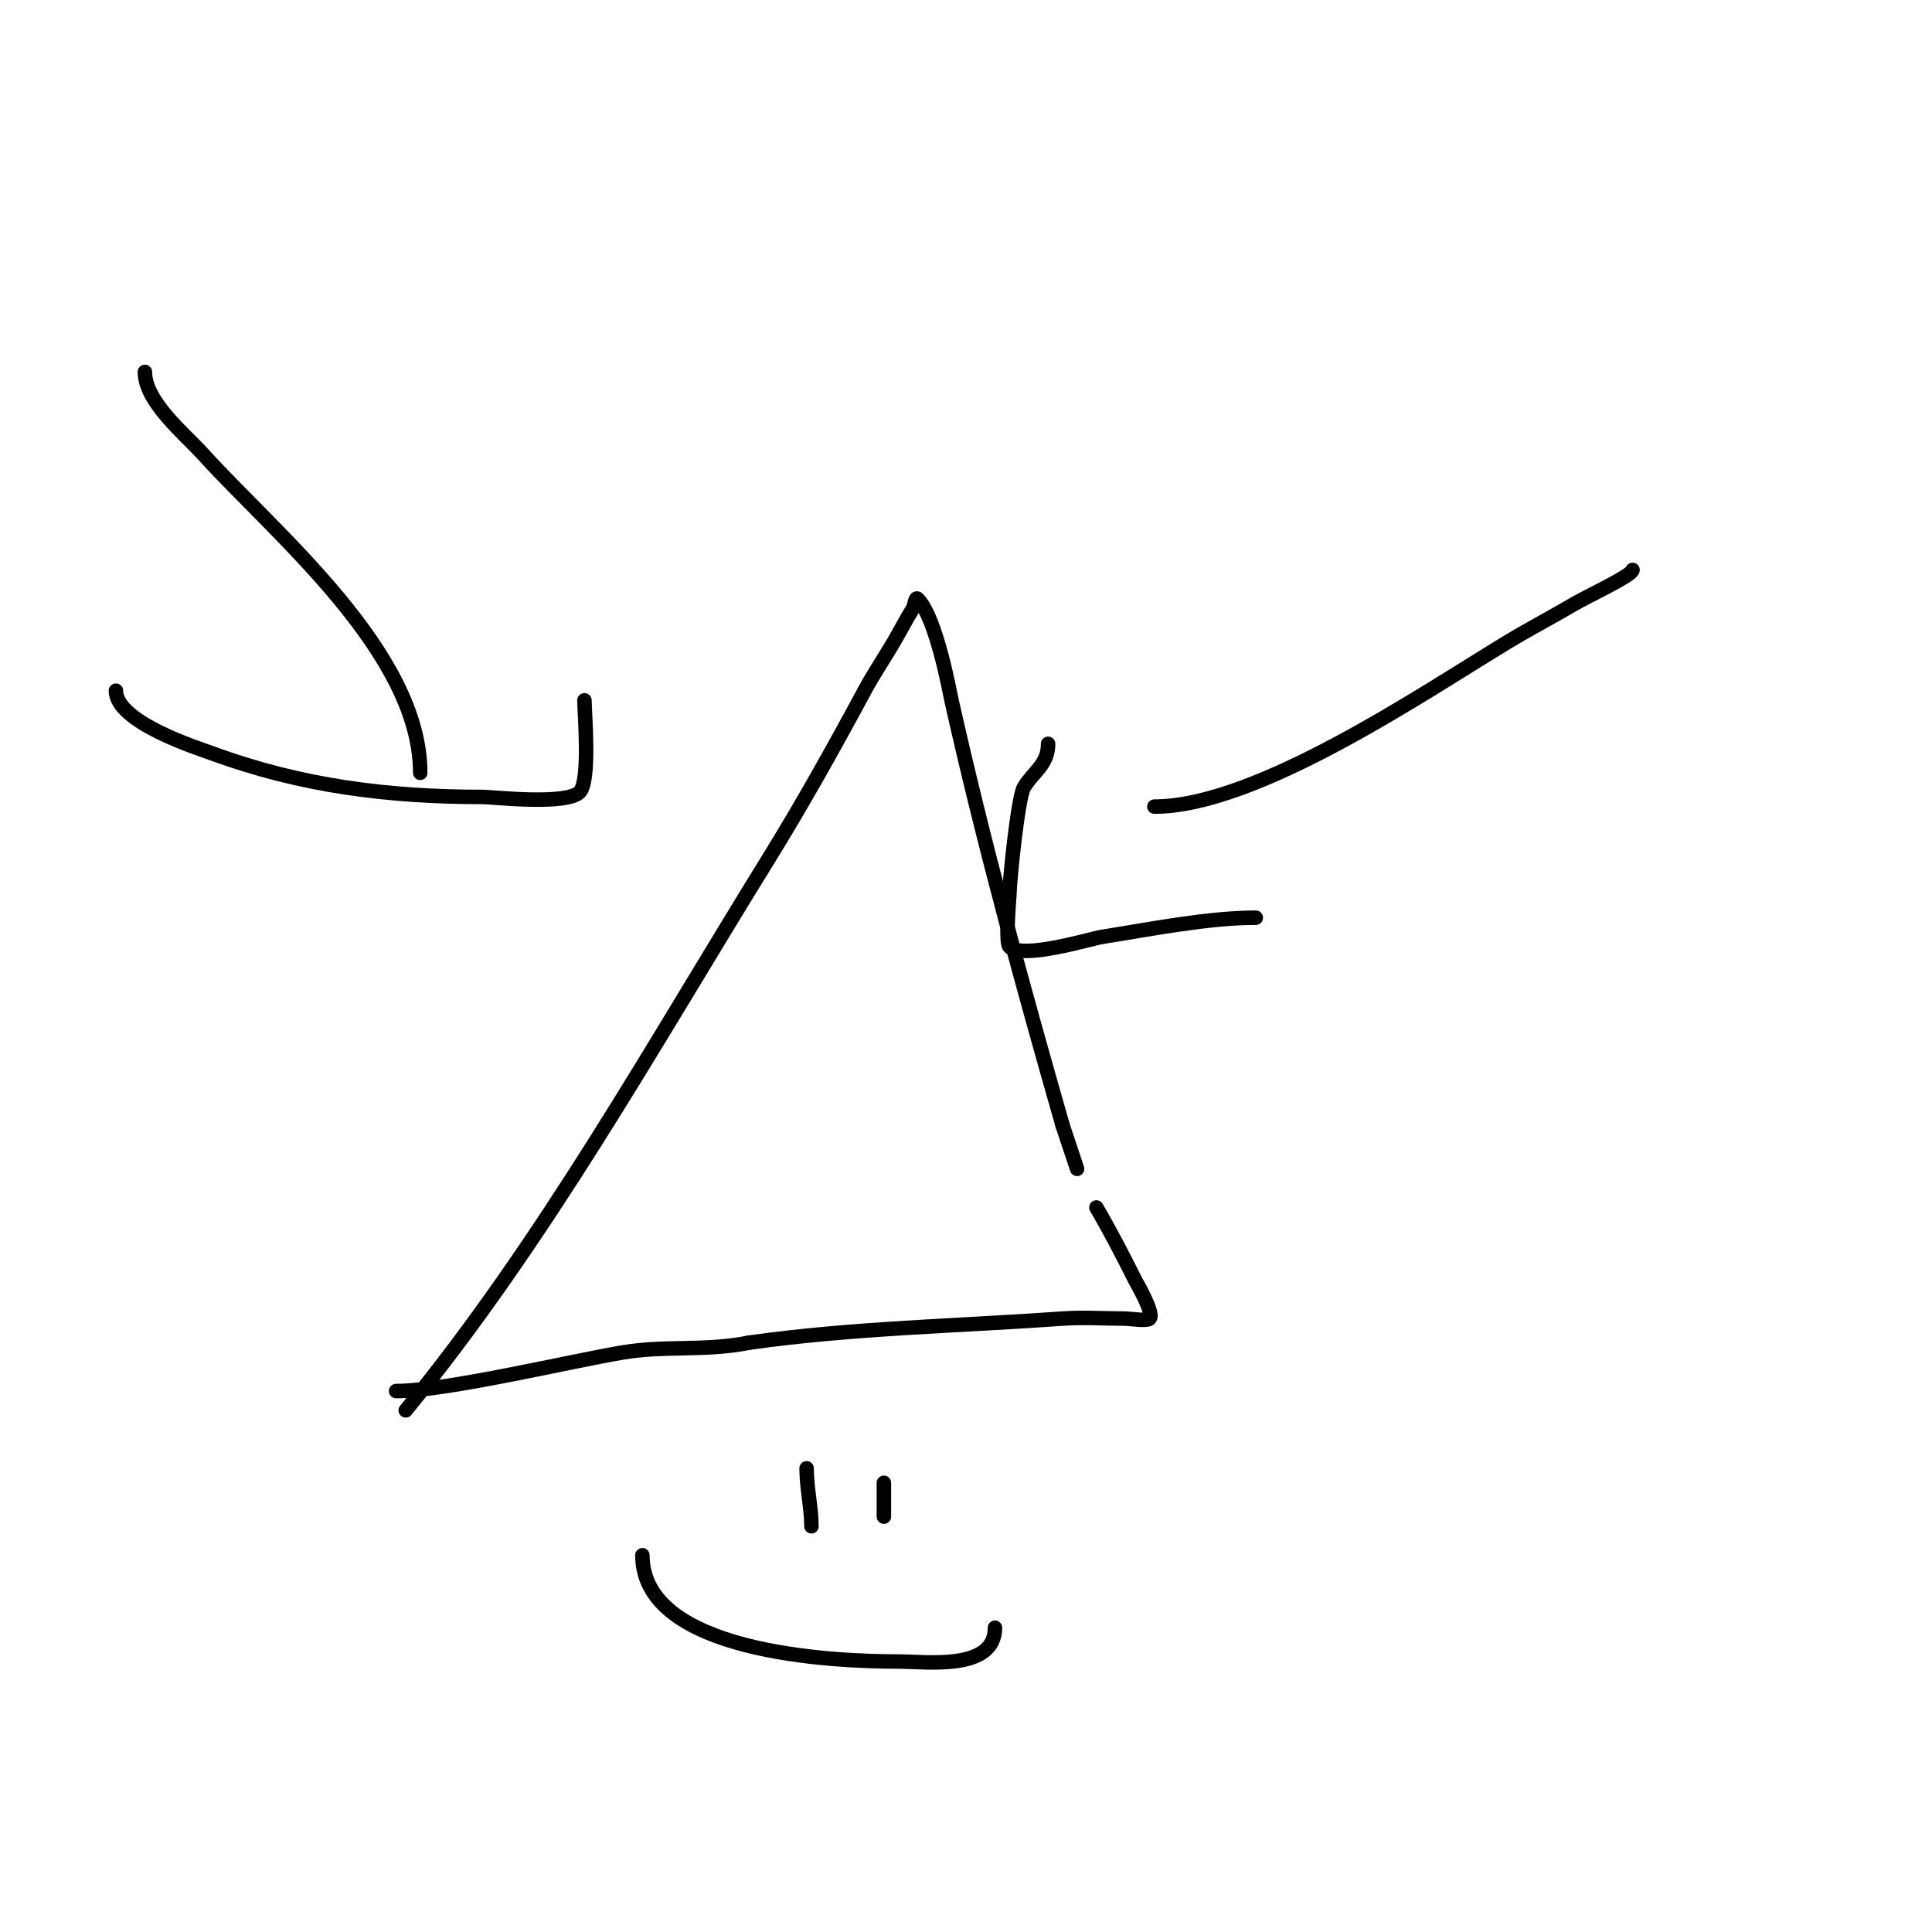 <svg viewBox='0 0 400 400' version='1.1' xmlns='http://www.w3.org/2000/svg' xmlns:xlink='http://www.w3.org/1999/xlink'><g fill='none' stroke='#000000' stroke-width='3' stroke-linecap='round' stroke-linejoin='round'><path d='M84,292c28.737,-35.123 51.171,-75.506 75,-114c7.073,-11.425 13.629,-23.169 20,-35c1.843,-3.423 4.029,-6.649 6,-10c1.363,-2.316 2.576,-4.721 4,-7c0.395,-0.632 0.473,-2.527 1,-2c3.864,3.864 6.695,19.64 7,21c6.725,29.958 14.57,58.495 23,88'/><path d='M220,233l3,9'/><path d='M227,250c2.855,4.895 5.466,9.932 8,15c0.301,0.601 4.058,6.942 3,8c-0.572,0.572 -4.238,0 -5,0c-4.333,0 -8.678,-0.309 -13,0c-21.459,1.533 -43.719,1.96 -65,5'/><path d='M155,278c-9.004,1.801 -17.198,0.533 -26,2c-10.913,1.819 -36.674,8 -47,8'/><path d='M133,322c0,20.181 39.096,22 53,22c5.797,0 20,2.003 20,-7'/><path d='M167,304c0,4.068 1,8.272 1,12'/><path d='M183,307c0,2.333 0,4.667 0,7'/><path d='M239,167c21.171,0 55.547,-23.423 73,-34c4.597,-2.786 9.373,-5.266 14,-8c2.495,-1.474 12,-5.899 12,-7'/><path d='M217,154c0,4.354 -3.008,5.679 -5,9c-1.237,2.062 -3,19.474 -3,22c0,0.609 -0.911,10.089 0,11c2.696,2.696 16.812,-1.654 19,-2c9.882,-1.56 22.034,-4 32,-4'/><path d='M30,77c0,6.186 8.207,12.807 12,17c14.959,16.534 45,41.006 45,66'/><path d='M121,145c0,2.374 1.25,16.75 -1,19c-2.767,2.767 -18.086,1 -20,1c-19.487,0 -37.53,-2.228 -56,-9c-2.855,-1.047 -20,-6.421 -20,-13'/></g>
</svg>